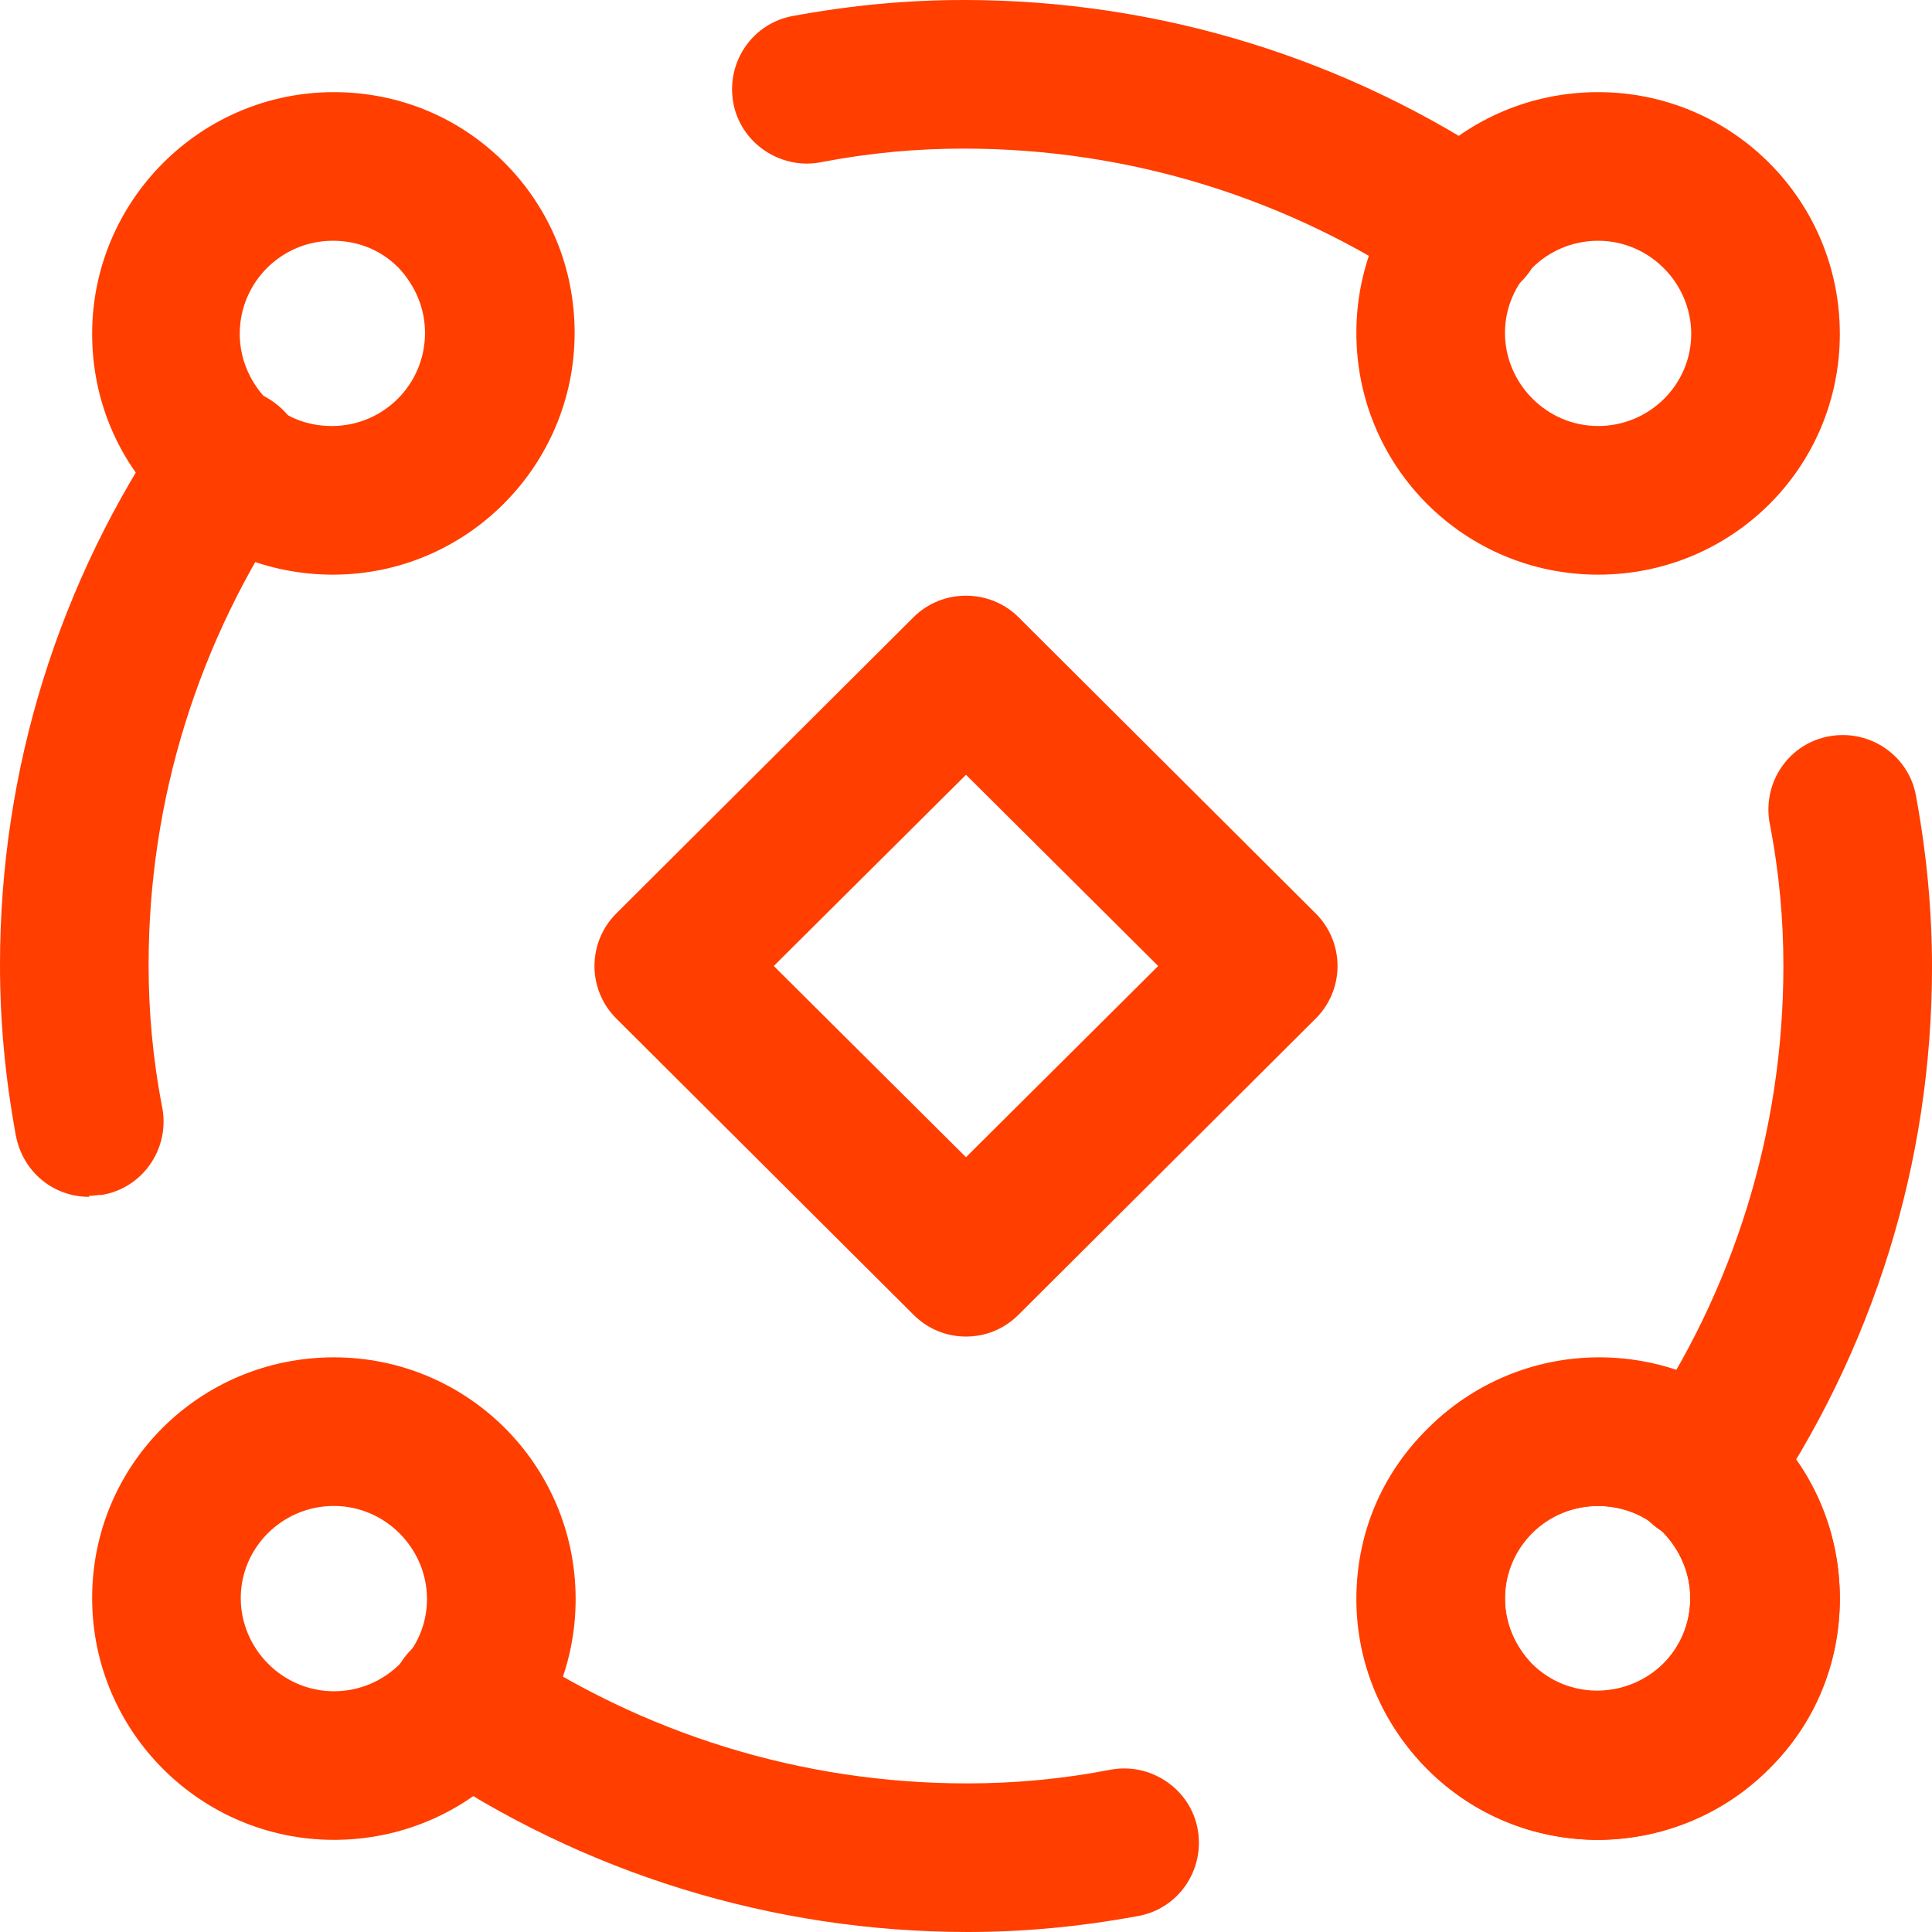 <svg width="75" height="75" viewBox="0 0 75 75" fill="none" xmlns="http://www.w3.org/2000/svg">
<path d="M37.5 51.885C36.769 51.885 36.038 51.615 35.462 51.038L23.923 39.538C23.384 39 23.077 38.269 23.077 37.5C23.077 36.731 23.384 36 23.923 35.461L35.462 23.961C36.577 22.846 38.423 22.846 39.539 23.961L51.077 35.461C51.616 36 51.923 36.731 51.923 37.5C51.923 38.269 51.616 39 51.077 39.538L39.539 51.038C38.962 51.615 38.231 51.885 37.5 51.885ZM30.038 37.5L37.5 44.923L44.961 37.5L37.5 30.077L30.038 37.5Z" fill="#FF3E00"/>
<path d="M62.038 71.423C59.654 71.423 57.23 70.5 55.423 68.693C53.654 66.923 52.654 64.577 52.654 62.077C52.654 59.577 53.615 57.231 55.423 55.462C59.077 51.808 65.038 51.808 68.692 55.462C70.461 57.231 71.422 59.577 71.422 62.077C71.422 64.577 70.461 66.923 68.653 68.693C66.846 70.5 64.423 71.423 62.038 71.423ZM62.038 58.462C61.115 58.462 60.192 58.808 59.462 59.5C58.769 60.193 58.423 61.077 58.423 62.039C58.423 63 58.808 63.885 59.462 64.577C60.885 66 63.153 65.962 64.576 64.577C65.269 63.885 65.615 63 65.615 62.039C65.615 61.077 65.23 60.193 64.576 59.5C63.884 58.808 62.961 58.462 62 58.462H62.038Z" fill="#FF3E00"/>
<path d="M56.961 11.808C56.384 11.808 55.846 11.654 55.346 11.308C50.038 7.692 43.846 5.769 37.423 5.769C35.615 5.769 33.808 5.923 31.808 6.308C30.27 6.577 28.731 5.538 28.461 3.962C28.192 2.385 29.231 0.885 30.808 0.615C33.116 0.192 35.269 0 37.423 0C45 0 52.346 2.269 58.616 6.538C59.923 7.423 60.269 9.231 59.385 10.539C58.808 11.346 57.923 11.808 57 11.808H56.961Z" fill="#FF3E00"/>
<path d="M62.038 22.308C56.846 22.308 52.654 18.115 52.654 12.923C52.654 7.731 56.846 3.577 62.038 3.577C67.23 3.577 71.422 7.769 71.422 12.961C71.422 18.154 67.23 22.308 62.038 22.308ZM62.038 9.346C60.038 9.346 58.423 10.961 58.423 12.923C58.423 14.884 60.038 16.538 62.038 16.538C64.038 16.538 65.653 14.923 65.653 12.961C65.653 11 64.038 9.346 62.038 9.346Z" fill="#FF3E00"/>
<path d="M3.461 46.462C2.077 46.462 0.884 45.5 0.615 44.077C0.192 41.77 0 39.616 0 37.462C0 29.885 2.269 22.577 6.577 16.308C7.461 15 9.269 14.654 10.577 15.577C11.885 16.462 12.231 18.27 11.307 19.577C7.692 24.885 5.769 31.039 5.769 37.462C5.769 39.231 5.923 41.077 6.307 43.039C6.577 44.616 5.539 46.116 3.962 46.385C3.808 46.385 3.615 46.423 3.461 46.423V46.462Z" fill="#FF3E00"/>
<path d="M12.923 22.308C10.423 22.308 8.077 21.346 6.307 19.577C4.538 17.808 3.577 15.461 3.577 12.961C3.577 7.807 7.769 3.577 12.961 3.577C15.461 3.577 17.807 4.538 19.576 6.307C21.346 8.077 22.307 10.423 22.307 12.923C22.307 18.077 18.115 22.308 12.923 22.308ZM12.923 9.346C10.923 9.346 9.307 10.961 9.307 12.961C9.307 13.923 9.692 14.807 10.346 15.5C11.038 16.192 11.922 16.538 12.884 16.538C14.884 16.538 16.499 14.923 16.499 12.923C16.499 11.961 16.116 11.077 15.462 10.384C14.769 9.692 13.884 9.346 12.923 9.346Z" fill="#FF3E00"/>
<path d="M66.038 59.885C65.461 59.885 64.923 59.731 64.423 59.385C63.115 58.5 62.769 56.692 63.692 55.385C67.307 50.115 69.231 43.923 69.231 37.5C69.231 35.731 69.076 33.885 68.692 31.923C68.422 30.346 69.461 28.846 71.038 28.577C72.615 28.308 74.115 29.346 74.384 30.923C74.807 33.231 75 35.423 75 37.538C75 45.115 72.73 52.423 68.422 58.692C67.845 59.5 66.961 59.962 66.038 59.962V59.885Z" fill="#FF3E00"/>
<path d="M62.038 71.423C59.538 71.423 57.192 70.461 55.423 68.692C53.654 66.923 52.692 64.577 52.692 62.077C52.692 56.923 56.884 52.692 62.077 52.692C64.577 52.692 66.923 53.654 68.692 55.423C70.461 57.192 71.422 59.538 71.422 62.038C71.422 67.192 67.231 71.385 62.038 71.423ZM62.038 58.461C60.038 58.461 58.423 60.077 58.423 62.077C58.423 63.038 58.808 63.923 59.462 64.615C60.154 65.308 61.038 65.654 62 65.654C64 65.654 65.615 64.038 65.615 62.038C65.615 61.077 65.23 60.192 64.576 59.5C63.884 58.807 63 58.461 62.038 58.461Z" fill="#FF3E00"/>
<path d="M37.577 75C30 75 22.654 72.731 16.384 68.462C15.077 67.577 14.73 65.769 15.614 64.462C16.499 63.154 18.307 62.808 19.615 63.693C24.922 67.308 31.115 69.231 37.538 69.231C39.346 69.231 41.154 69.077 43.154 68.693C44.692 68.423 46.23 69.462 46.499 71.039C46.769 72.616 45.73 74.116 44.154 74.385C41.846 74.808 39.692 75 37.538 75H37.577Z" fill="#FF3E00"/>
<path d="M12.961 71.423C7.807 71.423 3.577 67.231 3.577 62.038C3.577 56.846 7.769 52.692 12.961 52.692C18.153 52.692 22.346 56.884 22.346 62.077C22.346 67.269 18.153 71.423 12.961 71.423ZM12.961 58.461C10.961 58.461 9.346 60.077 9.346 62.038C9.346 64 10.961 65.654 12.961 65.654C14.961 65.654 16.576 64.038 16.576 62.077C16.576 60.115 14.961 58.461 12.961 58.461Z" fill="#FF3E00"/>
</svg>
